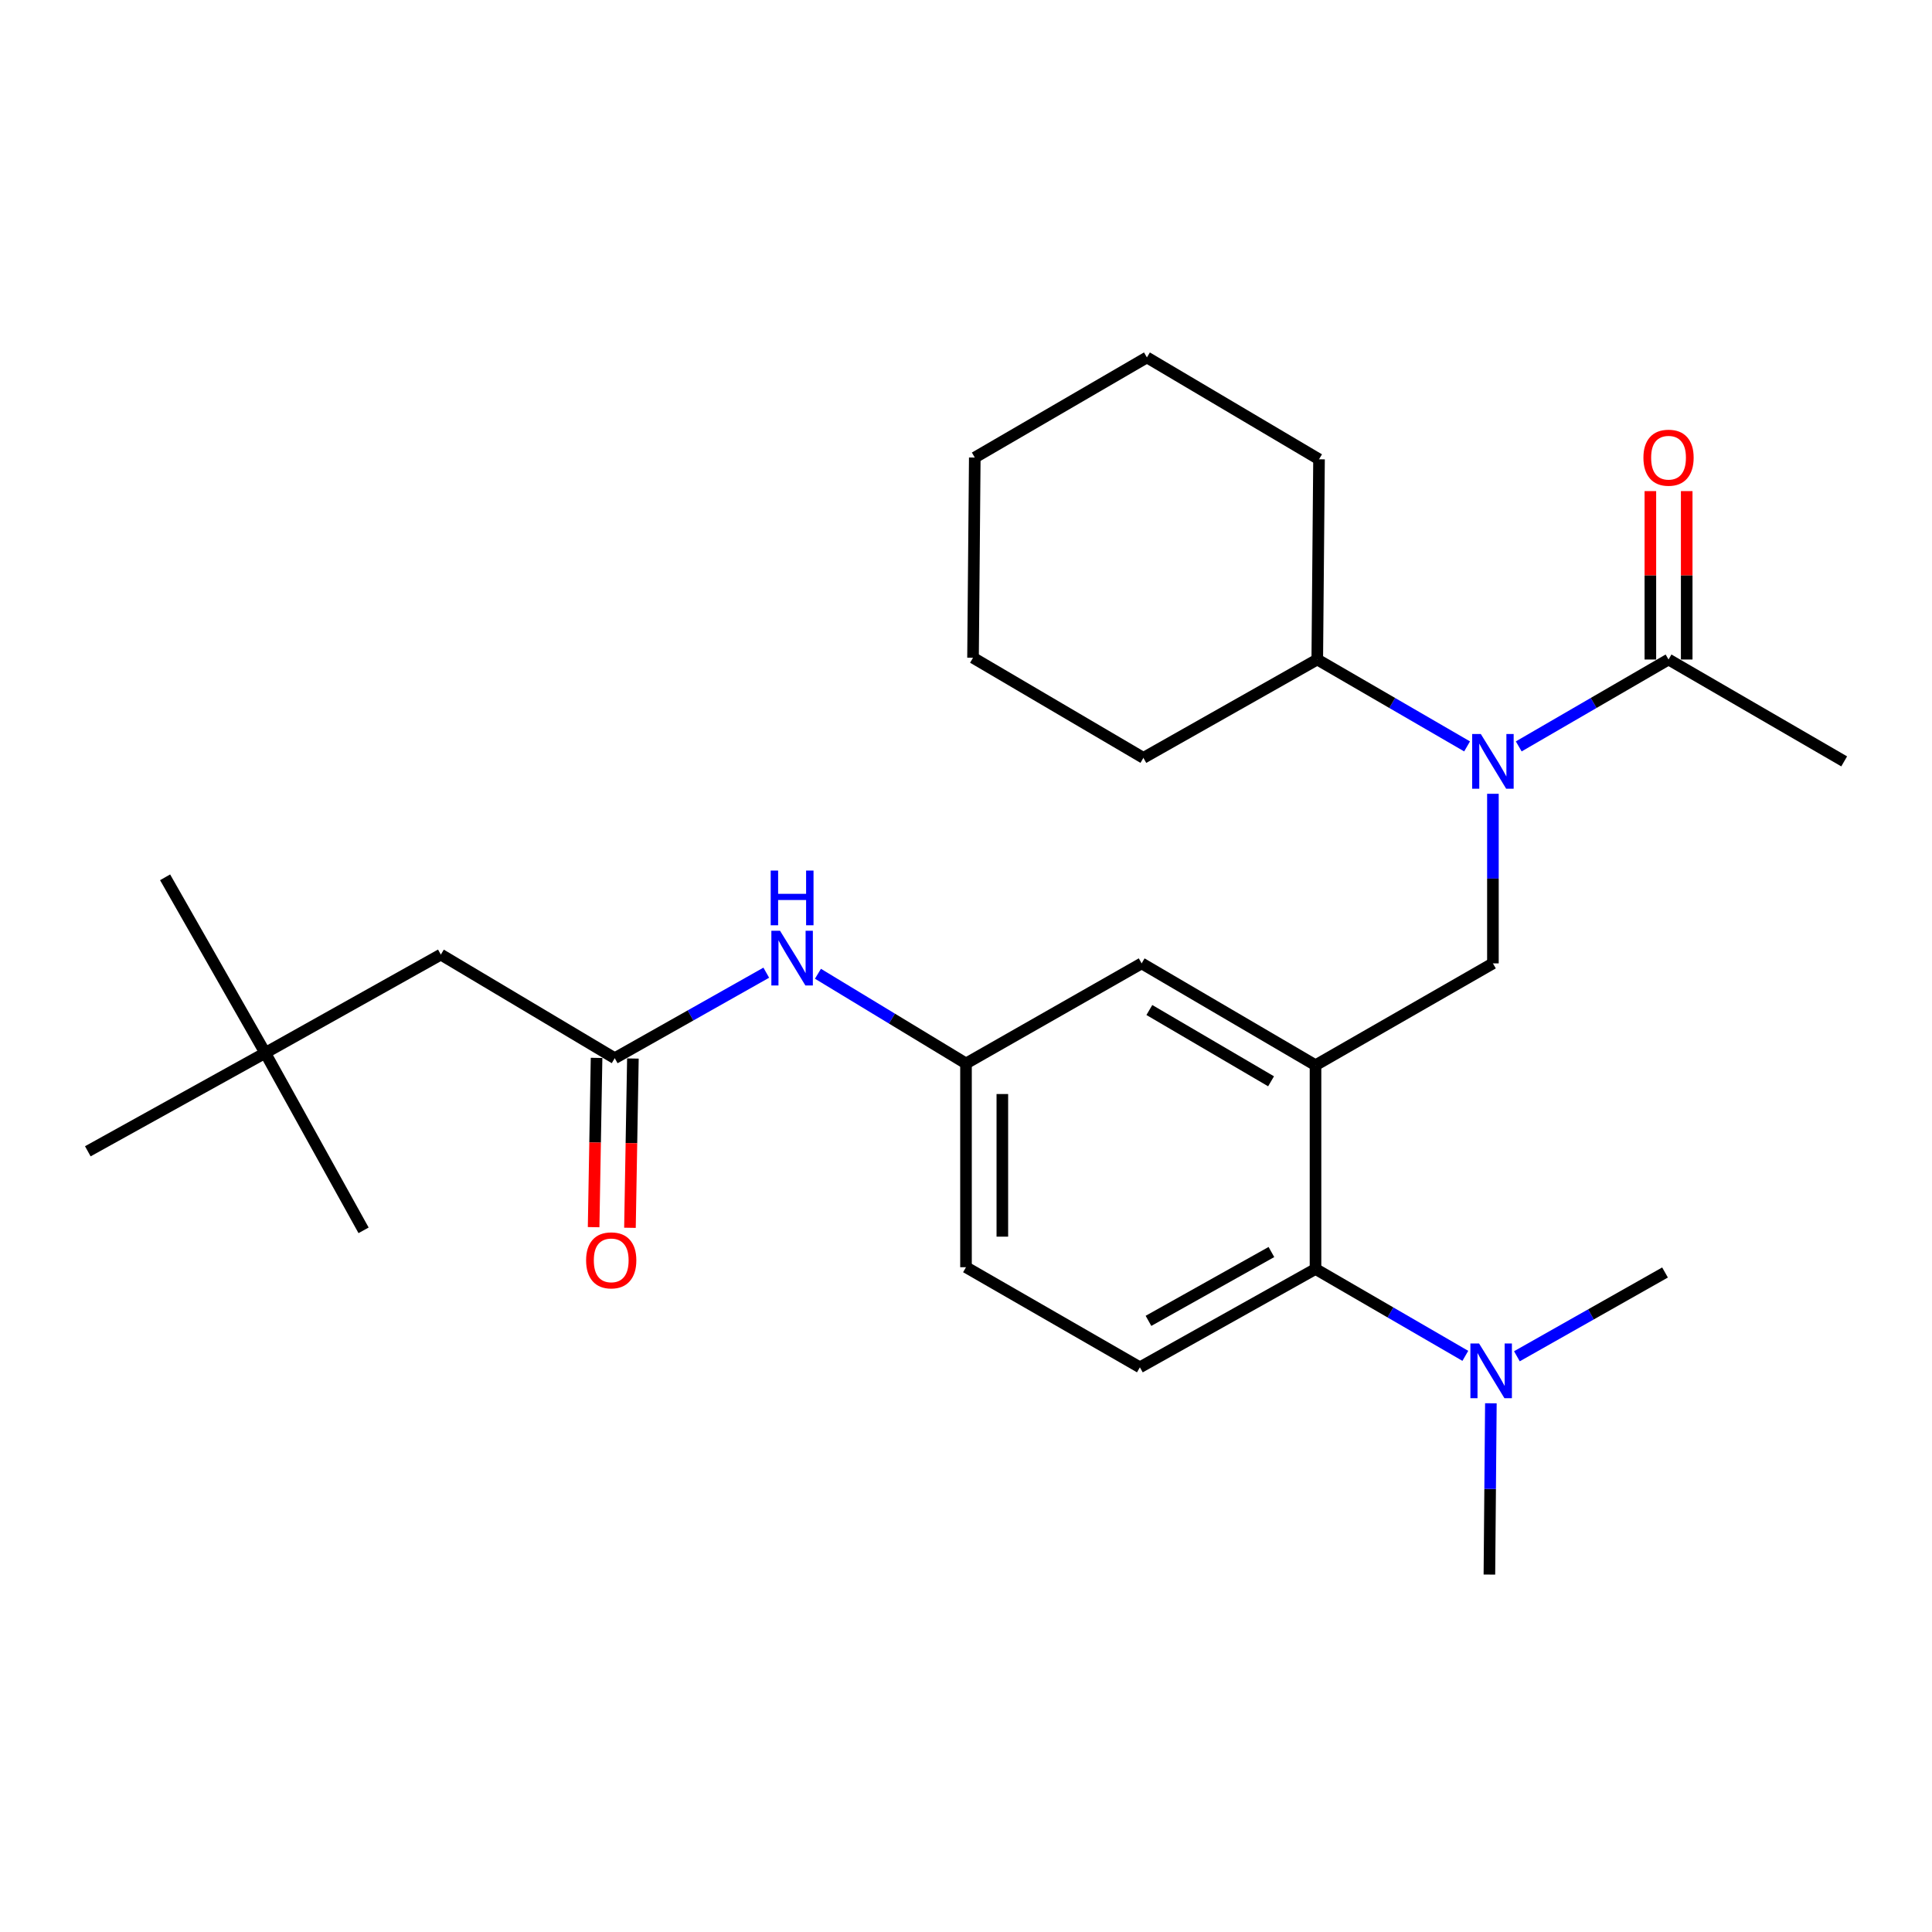 <?xml version='1.0' encoding='iso-8859-1'?>
<svg version='1.1' baseProfile='full'
              xmlns='http://www.w3.org/2000/svg'
                      xmlns:rdkit='http://www.rdkit.org/xml'
                      xmlns:xlink='http://www.w3.org/1999/xlink'
                  xml:space='preserve'
width='1000px' height='1000px' viewBox='0 0 1000 1000'>
<!-- END OF HEADER -->
<rect style='opacity:1.0;fill:#FFFFFF;stroke:none' width='1000' height='1000' x='0' y='0'> </rect>
<path class='bond-0' d='M 396.62,503.462 L 357.402,525.593' style='fill:none;fill-rule:evenodd;stroke:#0000FF;stroke-width:6px;stroke-linecap:butt;stroke-linejoin:miter;stroke-opacity:1' />
<path class='bond-0' d='M 357.402,525.593 L 318.184,547.724' style='fill:none;fill-rule:evenodd;stroke:#000000;stroke-width:6px;stroke-linecap:butt;stroke-linejoin:miter;stroke-opacity:1' />
<path class='bond-1' d='M 423.367,504.016 L 461.683,527.234' style='fill:none;fill-rule:evenodd;stroke:#0000FF;stroke-width:6px;stroke-linecap:butt;stroke-linejoin:miter;stroke-opacity:1' />
<path class='bond-1' d='M 461.683,527.234 L 500,550.452' style='fill:none;fill-rule:evenodd;stroke:#000000;stroke-width:6px;stroke-linecap:butt;stroke-linejoin:miter;stroke-opacity:1' />
<path class='bond-2' d='M 137.277,544.997 L 228.18,494.096' style='fill:none;fill-rule:evenodd;stroke:#000000;stroke-width:6px;stroke-linecap:butt;stroke-linejoin:miter;stroke-opacity:1' />
<path class='bond-3' d='M 137.277,544.997 L 45.455,595.908' style='fill:none;fill-rule:evenodd;stroke:#000000;stroke-width:6px;stroke-linecap:butt;stroke-linejoin:miter;stroke-opacity:1' />
<path class='bond-4' d='M 137.277,544.997 L 85.456,454.094' style='fill:none;fill-rule:evenodd;stroke:#000000;stroke-width:6px;stroke-linecap:butt;stroke-linejoin:miter;stroke-opacity:1' />
<path class='bond-5' d='M 137.277,544.997 L 188.188,636.819' style='fill:none;fill-rule:evenodd;stroke:#000000;stroke-width:6px;stroke-linecap:butt;stroke-linejoin:miter;stroke-opacity:1' />
<path class='bond-6' d='M 308.781,547.561 L 308.019,591.369' style='fill:none;fill-rule:evenodd;stroke:#000000;stroke-width:6px;stroke-linecap:butt;stroke-linejoin:miter;stroke-opacity:1' />
<path class='bond-6' d='M 308.019,591.369 L 307.257,635.177' style='fill:none;fill-rule:evenodd;stroke:#FF0000;stroke-width:6px;stroke-linecap:butt;stroke-linejoin:miter;stroke-opacity:1' />
<path class='bond-6' d='M 327.587,547.888 L 326.825,591.696' style='fill:none;fill-rule:evenodd;stroke:#000000;stroke-width:6px;stroke-linecap:butt;stroke-linejoin:miter;stroke-opacity:1' />
<path class='bond-6' d='M 326.825,591.696 L 326.064,635.504' style='fill:none;fill-rule:evenodd;stroke:#FF0000;stroke-width:6px;stroke-linecap:butt;stroke-linejoin:miter;stroke-opacity:1' />
<path class='bond-7' d='M 318.184,547.724 L 228.18,494.096' style='fill:none;fill-rule:evenodd;stroke:#000000;stroke-width:6px;stroke-linecap:butt;stroke-linejoin:miter;stroke-opacity:1' />
<path class='bond-8' d='M 954.545,394.091 L 863.632,341.362' style='fill:none;fill-rule:evenodd;stroke:#000000;stroke-width:6px;stroke-linecap:butt;stroke-linejoin:miter;stroke-opacity:1' />
<path class='bond-9' d='M 772.729,410.865 L 772.729,454.753' style='fill:none;fill-rule:evenodd;stroke:#0000FF;stroke-width:6px;stroke-linecap:butt;stroke-linejoin:miter;stroke-opacity:1' />
<path class='bond-9' d='M 772.729,454.753 L 772.729,498.642' style='fill:none;fill-rule:evenodd;stroke:#000000;stroke-width:6px;stroke-linecap:butt;stroke-linejoin:miter;stroke-opacity:1' />
<path class='bond-10' d='M 786.097,386.337 L 824.864,363.849' style='fill:none;fill-rule:evenodd;stroke:#0000FF;stroke-width:6px;stroke-linecap:butt;stroke-linejoin:miter;stroke-opacity:1' />
<path class='bond-10' d='M 824.864,363.849 L 863.632,341.362' style='fill:none;fill-rule:evenodd;stroke:#000000;stroke-width:6px;stroke-linecap:butt;stroke-linejoin:miter;stroke-opacity:1' />
<path class='bond-11' d='M 759.362,386.338 L 720.589,363.85' style='fill:none;fill-rule:evenodd;stroke:#0000FF;stroke-width:6px;stroke-linecap:butt;stroke-linejoin:miter;stroke-opacity:1' />
<path class='bond-11' d='M 720.589,363.85 L 681.816,341.362' style='fill:none;fill-rule:evenodd;stroke:#000000;stroke-width:6px;stroke-linecap:butt;stroke-linejoin:miter;stroke-opacity:1' />
<path class='bond-12' d='M 873.037,341.362 L 873.037,297.778' style='fill:none;fill-rule:evenodd;stroke:#000000;stroke-width:6px;stroke-linecap:butt;stroke-linejoin:miter;stroke-opacity:1' />
<path class='bond-12' d='M 873.037,297.778 L 873.037,254.195' style='fill:none;fill-rule:evenodd;stroke:#FF0000;stroke-width:6px;stroke-linecap:butt;stroke-linejoin:miter;stroke-opacity:1' />
<path class='bond-12' d='M 854.227,341.362 L 854.227,297.778' style='fill:none;fill-rule:evenodd;stroke:#000000;stroke-width:6px;stroke-linecap:butt;stroke-linejoin:miter;stroke-opacity:1' />
<path class='bond-12' d='M 854.227,297.778 L 854.227,254.195' style='fill:none;fill-rule:evenodd;stroke:#FF0000;stroke-width:6px;stroke-linecap:butt;stroke-linejoin:miter;stroke-opacity:1' />
<path class='bond-13' d='M 681.816,341.362 L 682.725,237.731' style='fill:none;fill-rule:evenodd;stroke:#000000;stroke-width:6px;stroke-linecap:butt;stroke-linejoin:miter;stroke-opacity:1' />
<path class='bond-14' d='M 681.816,341.362 L 591.822,392.273' style='fill:none;fill-rule:evenodd;stroke:#000000;stroke-width:6px;stroke-linecap:butt;stroke-linejoin:miter;stroke-opacity:1' />
<path class='bond-15' d='M 772.729,498.642 L 680.907,551.361' style='fill:none;fill-rule:evenodd;stroke:#000000;stroke-width:6px;stroke-linecap:butt;stroke-linejoin:miter;stroke-opacity:1' />
<path class='bond-16' d='M 682.725,237.731 L 593.641,185.001' style='fill:none;fill-rule:evenodd;stroke:#000000;stroke-width:6px;stroke-linecap:butt;stroke-linejoin:miter;stroke-opacity:1' />
<path class='bond-17' d='M 770.911,814.999 L 771.293,770.667' style='fill:none;fill-rule:evenodd;stroke:#000000;stroke-width:6px;stroke-linecap:butt;stroke-linejoin:miter;stroke-opacity:1' />
<path class='bond-17' d='M 771.293,770.667 L 771.675,726.336' style='fill:none;fill-rule:evenodd;stroke:#0000FF;stroke-width:6px;stroke-linecap:butt;stroke-linejoin:miter;stroke-opacity:1' />
<path class='bond-18' d='M 785.145,702.003 L 823.479,680.321' style='fill:none;fill-rule:evenodd;stroke:#0000FF;stroke-width:6px;stroke-linecap:butt;stroke-linejoin:miter;stroke-opacity:1' />
<path class='bond-18' d='M 823.479,680.321 L 861.814,658.638' style='fill:none;fill-rule:evenodd;stroke:#000000;stroke-width:6px;stroke-linecap:butt;stroke-linejoin:miter;stroke-opacity:1' />
<path class='bond-19' d='M 758.453,701.788 L 719.68,679.304' style='fill:none;fill-rule:evenodd;stroke:#0000FF;stroke-width:6px;stroke-linecap:butt;stroke-linejoin:miter;stroke-opacity:1' />
<path class='bond-19' d='M 719.68,679.304 L 680.907,656.82' style='fill:none;fill-rule:evenodd;stroke:#000000;stroke-width:6px;stroke-linecap:butt;stroke-linejoin:miter;stroke-opacity:1' />
<path class='bond-20' d='M 500,550.452 L 500,655.911' style='fill:none;fill-rule:evenodd;stroke:#000000;stroke-width:6px;stroke-linecap:butt;stroke-linejoin:miter;stroke-opacity:1' />
<path class='bond-20' d='M 518.81,566.271 L 518.81,640.092' style='fill:none;fill-rule:evenodd;stroke:#000000;stroke-width:6px;stroke-linecap:butt;stroke-linejoin:miter;stroke-opacity:1' />
<path class='bond-21' d='M 500,550.452 L 590.913,498.642' style='fill:none;fill-rule:evenodd;stroke:#000000;stroke-width:6px;stroke-linecap:butt;stroke-linejoin:miter;stroke-opacity:1' />
<path class='bond-22' d='M 500,655.911 L 590.004,707.721' style='fill:none;fill-rule:evenodd;stroke:#000000;stroke-width:6px;stroke-linecap:butt;stroke-linejoin:miter;stroke-opacity:1' />
<path class='bond-23' d='M 590.004,707.721 L 680.907,656.82' style='fill:none;fill-rule:evenodd;stroke:#000000;stroke-width:6px;stroke-linecap:butt;stroke-linejoin:miter;stroke-opacity:1' />
<path class='bond-23' d='M 594.45,683.674 L 658.082,648.043' style='fill:none;fill-rule:evenodd;stroke:#000000;stroke-width:6px;stroke-linecap:butt;stroke-linejoin:miter;stroke-opacity:1' />
<path class='bond-24' d='M 680.907,656.82 L 680.907,551.361' style='fill:none;fill-rule:evenodd;stroke:#000000;stroke-width:6px;stroke-linecap:butt;stroke-linejoin:miter;stroke-opacity:1' />
<path class='bond-25' d='M 680.907,551.361 L 590.913,498.642' style='fill:none;fill-rule:evenodd;stroke:#000000;stroke-width:6px;stroke-linecap:butt;stroke-linejoin:miter;stroke-opacity:1' />
<path class='bond-25' d='M 657.9,559.683 L 594.905,522.779' style='fill:none;fill-rule:evenodd;stroke:#000000;stroke-width:6px;stroke-linecap:butt;stroke-linejoin:miter;stroke-opacity:1' />
<path class='bond-26' d='M 591.822,392.273 L 503.637,340.452' style='fill:none;fill-rule:evenodd;stroke:#000000;stroke-width:6px;stroke-linecap:butt;stroke-linejoin:miter;stroke-opacity:1' />
<path class='bond-27' d='M 593.641,185.001 L 504.546,236.822' style='fill:none;fill-rule:evenodd;stroke:#000000;stroke-width:6px;stroke-linecap:butt;stroke-linejoin:miter;stroke-opacity:1' />
<path class='bond-28' d='M 503.637,340.452 L 504.546,236.822' style='fill:none;fill-rule:evenodd;stroke:#000000;stroke-width:6px;stroke-linecap:butt;stroke-linejoin:miter;stroke-opacity:1' />
<path  class='atom-0' d='M 403.736 481.754
L 413.016 496.754
Q 413.936 498.234, 415.416 500.914
Q 416.896 503.594, 416.976 503.754
L 416.976 481.754
L 420.736 481.754
L 420.736 510.074
L 416.856 510.074
L 406.896 493.674
Q 405.736 491.754, 404.496 489.554
Q 403.296 487.354, 402.936 486.674
L 402.936 510.074
L 399.256 510.074
L 399.256 481.754
L 403.736 481.754
' fill='#0000FF'/>
<path  class='atom-0' d='M 398.916 450.602
L 402.756 450.602
L 402.756 462.642
L 417.236 462.642
L 417.236 450.602
L 421.076 450.602
L 421.076 478.922
L 417.236 478.922
L 417.236 465.842
L 402.756 465.842
L 402.756 478.922
L 398.916 478.922
L 398.916 450.602
' fill='#0000FF'/>
<path  class='atom-3' d='M 303.366 652.355
Q 303.366 645.555, 306.726 641.755
Q 310.086 637.955, 316.366 637.955
Q 322.646 637.955, 326.006 641.755
Q 329.366 645.555, 329.366 652.355
Q 329.366 659.235, 325.966 663.155
Q 322.566 667.035, 316.366 667.035
Q 310.126 667.035, 306.726 663.155
Q 303.366 659.275, 303.366 652.355
M 316.366 663.835
Q 320.686 663.835, 323.006 660.955
Q 325.366 658.035, 325.366 652.355
Q 325.366 646.795, 323.006 643.995
Q 320.686 641.155, 316.366 641.155
Q 312.046 641.155, 309.686 643.955
Q 307.366 646.755, 307.366 652.355
Q 307.366 658.075, 309.686 660.955
Q 312.046 663.835, 316.366 663.835
' fill='#FF0000'/>
<path  class='atom-6' d='M 766.469 379.931
L 775.749 394.931
Q 776.669 396.411, 778.149 399.091
Q 779.629 401.771, 779.709 401.931
L 779.709 379.931
L 783.469 379.931
L 783.469 408.251
L 779.589 408.251
L 769.629 391.851
Q 768.469 389.931, 767.229 387.731
Q 766.029 385.531, 765.669 384.851
L 765.669 408.251
L 761.989 408.251
L 761.989 379.931
L 766.469 379.931
' fill='#0000FF'/>
<path  class='atom-8' d='M 850.632 236.902
Q 850.632 230.102, 853.992 226.302
Q 857.352 222.502, 863.632 222.502
Q 869.912 222.502, 873.272 226.302
Q 876.632 230.102, 876.632 236.902
Q 876.632 243.782, 873.232 247.702
Q 869.832 251.582, 863.632 251.582
Q 857.392 251.582, 853.992 247.702
Q 850.632 243.822, 850.632 236.902
M 863.632 248.382
Q 867.952 248.382, 870.272 245.502
Q 872.632 242.582, 872.632 236.902
Q 872.632 231.342, 870.272 228.542
Q 867.952 225.702, 863.632 225.702
Q 859.312 225.702, 856.952 228.502
Q 854.632 231.302, 854.632 236.902
Q 854.632 242.622, 856.952 245.502
Q 859.312 248.382, 863.632 248.382
' fill='#FF0000'/>
<path  class='atom-13' d='M 765.56 695.379
L 774.84 710.379
Q 775.76 711.859, 777.24 714.539
Q 778.72 717.219, 778.8 717.379
L 778.8 695.379
L 782.56 695.379
L 782.56 723.699
L 778.68 723.699
L 768.72 707.299
Q 767.56 705.379, 766.32 703.179
Q 765.12 700.979, 764.76 700.299
L 764.76 723.699
L 761.08 723.699
L 761.08 695.379
L 765.56 695.379
' fill='#0000FF'/>
</svg>
